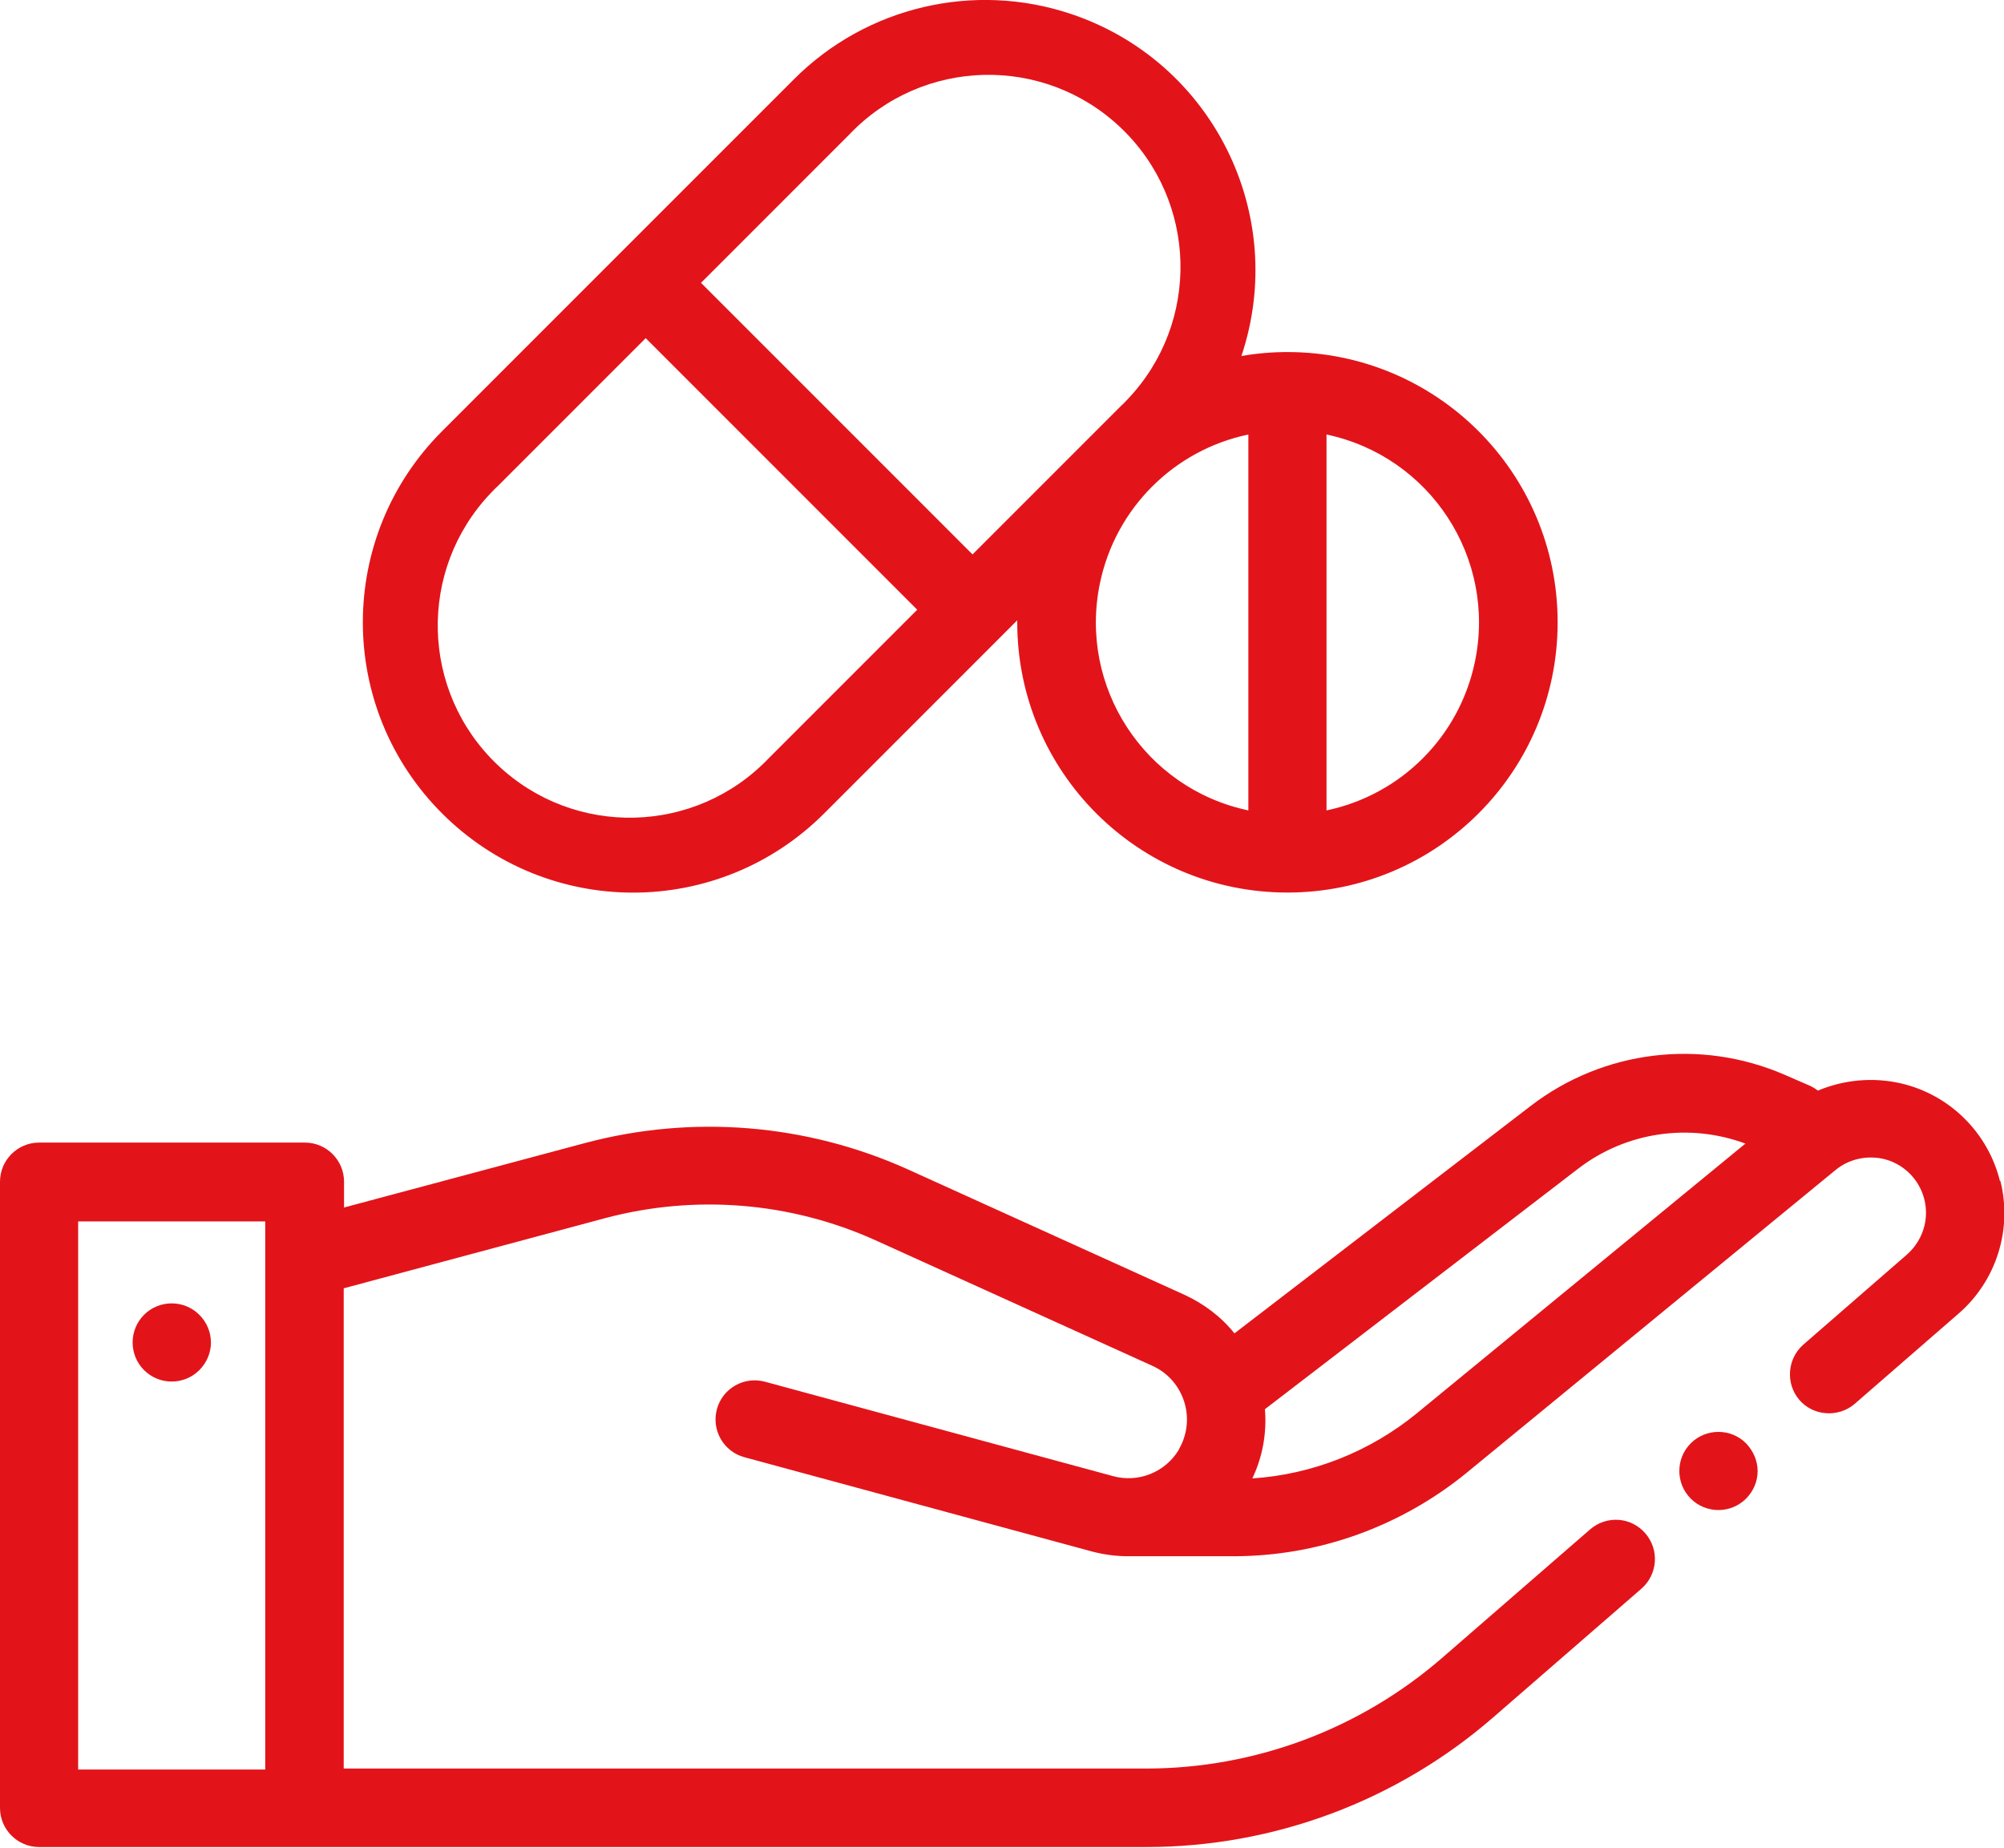<?xml version="1.0" encoding="UTF-8"?>
<svg xmlns="http://www.w3.org/2000/svg" id="Ebene_2" data-name="Ebene 2" viewBox="0 0 60.52 55.8">
  <defs>
    <style>
      .cls-1 {
        fill: none;
      }

      .cls-1, .cls-2 {
        stroke-width: 0px;
      }

      .cls-2 {
        fill: #e2141a;
      }
    </style>
  </defs>
  <g id="Ebene_1-2" data-name="Ebene 1">
    <g>
      <g id="pills">
        <g id="Gruppe_1545" data-name="Gruppe 1545">
          <g id="Gruppe_1544" data-name="Gruppe 1544">
            <path id="Pfad_1681" data-name="Pfad 1681" class="cls-2" d="m60.4,35.67c-.36-1.47-1.52-2.62-3-2.96-.84-.19-1.71-.11-2.5.22-.08-.06-.16-.11-.25-.15l-.76-.33c-2.54-1.1-5.47-.74-7.66.94l-8.95,6.87c-.4-.5-.92-.89-1.5-1.16l-8.36-3.79c-3.06-1.38-6.5-1.66-9.74-.8l-7.29,1.95v-.78c0-.65-.53-1.18-1.18-1.18H1.18c-.65,0-1.18.53-1.18,1.18h0v18.91c0,.65.53,1.18,1.18,1.18h33.44c3.85,0,7.57-1.39,10.48-3.92l4.47-3.88c.49-.43.55-1.17.12-1.67s-1.17-.55-1.67-.12l-4.47,3.88c-2.48,2.15-5.65,3.34-8.94,3.34H10.38v-14.5l7.9-2.12c2.71-.72,5.59-.49,8.16.67l8.36,3.79c.89.4,1.29,1.45.89,2.35-.03.07-.07.13-.1.2-.41.67-1.22.99-1.98.78l-10.51-2.85c-.63-.17-1.28.2-1.45.83s.2,1.28.83,1.45l10.51,2.85c.35.09.71.14,1.07.14h.1s.07,0,.11,0h2.98c2.56,0,5.04-.89,7.03-2.51l11.15-9.15c.4-.33.93-.45,1.44-.34.9.21,1.46,1.11,1.25,2.01-.08.34-.27.65-.53.88l-3.13,2.72c-.49.43-.54,1.18-.12,1.67s1.18.54,1.67.12h0l3.13-2.72c1.15-.99,1.64-2.55,1.27-4.02ZM8.02,53.43H2.36v-16.55h5.65v16.55Zm34.76-10.75c-1.41,1.15-3.14,1.84-4.96,1.96.31-.65.44-1.37.38-2.09l9.47-7.27c1.44-1.1,3.34-1.38,5.04-.75l-9.93,8.15Z"></path>
          </g>
        </g>
        <g id="Gruppe_1547" data-name="Gruppe 1547">
          <g id="Gruppe_1546" data-name="Gruppe 1546">
            <path id="Pfad_1682" data-name="Pfad 1682" class="cls-2" d="m52.73,43.58c-.46-.46-1.21-.46-1.67,0-.46.46-.46,1.21,0,1.67s1.21.46,1.67,0c.22-.22.35-.52.35-.83,0-.31-.13-.61-.35-.84Z"></path>
          </g>
        </g>
        <g id="Gruppe_1549" data-name="Gruppe 1549">
          <g id="Gruppe_1548" data-name="Gruppe 1548">
            <path id="Pfad_1683" data-name="Pfad 1683" class="cls-2" d="m6.02,39.7c-.46-.46-1.21-.46-1.67,0-.46.46-.46,1.21,0,1.67s1.21.46,1.67,0c.22-.22.35-.52.35-.83,0-.31-.12-.61-.35-.84Z"></path>
          </g>
        </g>
        <g id="Gruppe_1551" data-name="Gruppe 1551">
          <g id="Gruppe_1550" data-name="Gruppe 1550">
            <path id="Pfad_1684" data-name="Pfad 1684" class="cls-2" d="m38.88,10.63c-.47,0-.93.04-1.39.12,1.43-4.27-.87-8.9-5.15-10.33-2.93-.98-6.17-.22-8.36,1.97l-10.63,10.63c-3.19,3.19-3.19,8.35,0,11.54s8.35,3.19,11.54,0l5.83-5.83v.06c0,4.51,3.65,8.16,8.16,8.16s8.16-3.65,8.16-8.16-3.65-8.16-8.16-8.16h0Zm-15.66,12.26c-2.21,2.32-5.88,2.41-8.2.2s-2.41-5.88-.2-8.2c.07-.07.13-.14.2-.2l4.48-4.48,8.2,8.2-4.48,4.48Zm6.15-6.15l-8.2-8.2,4.48-4.48c2.21-2.32,5.88-2.41,8.2-.2s2.41,5.88.2,8.2c-.07.07-.13.14-.2.2l-4.48,4.48Zm8.33,7.73c-3.13-.66-5.14-3.73-4.48-6.87.47-2.25,2.23-4.01,4.48-4.48v11.35Zm2.36,0v-11.35c3.13.66,5.14,3.73,4.48,6.87-.47,2.25-2.23,4.01-4.48,4.48Z"></path>
          </g>
        </g>
      </g>
      <rect class="cls-1" y=".4" width="60.52" height="55.4"></rect>
    </g>
  </g>
</svg>
